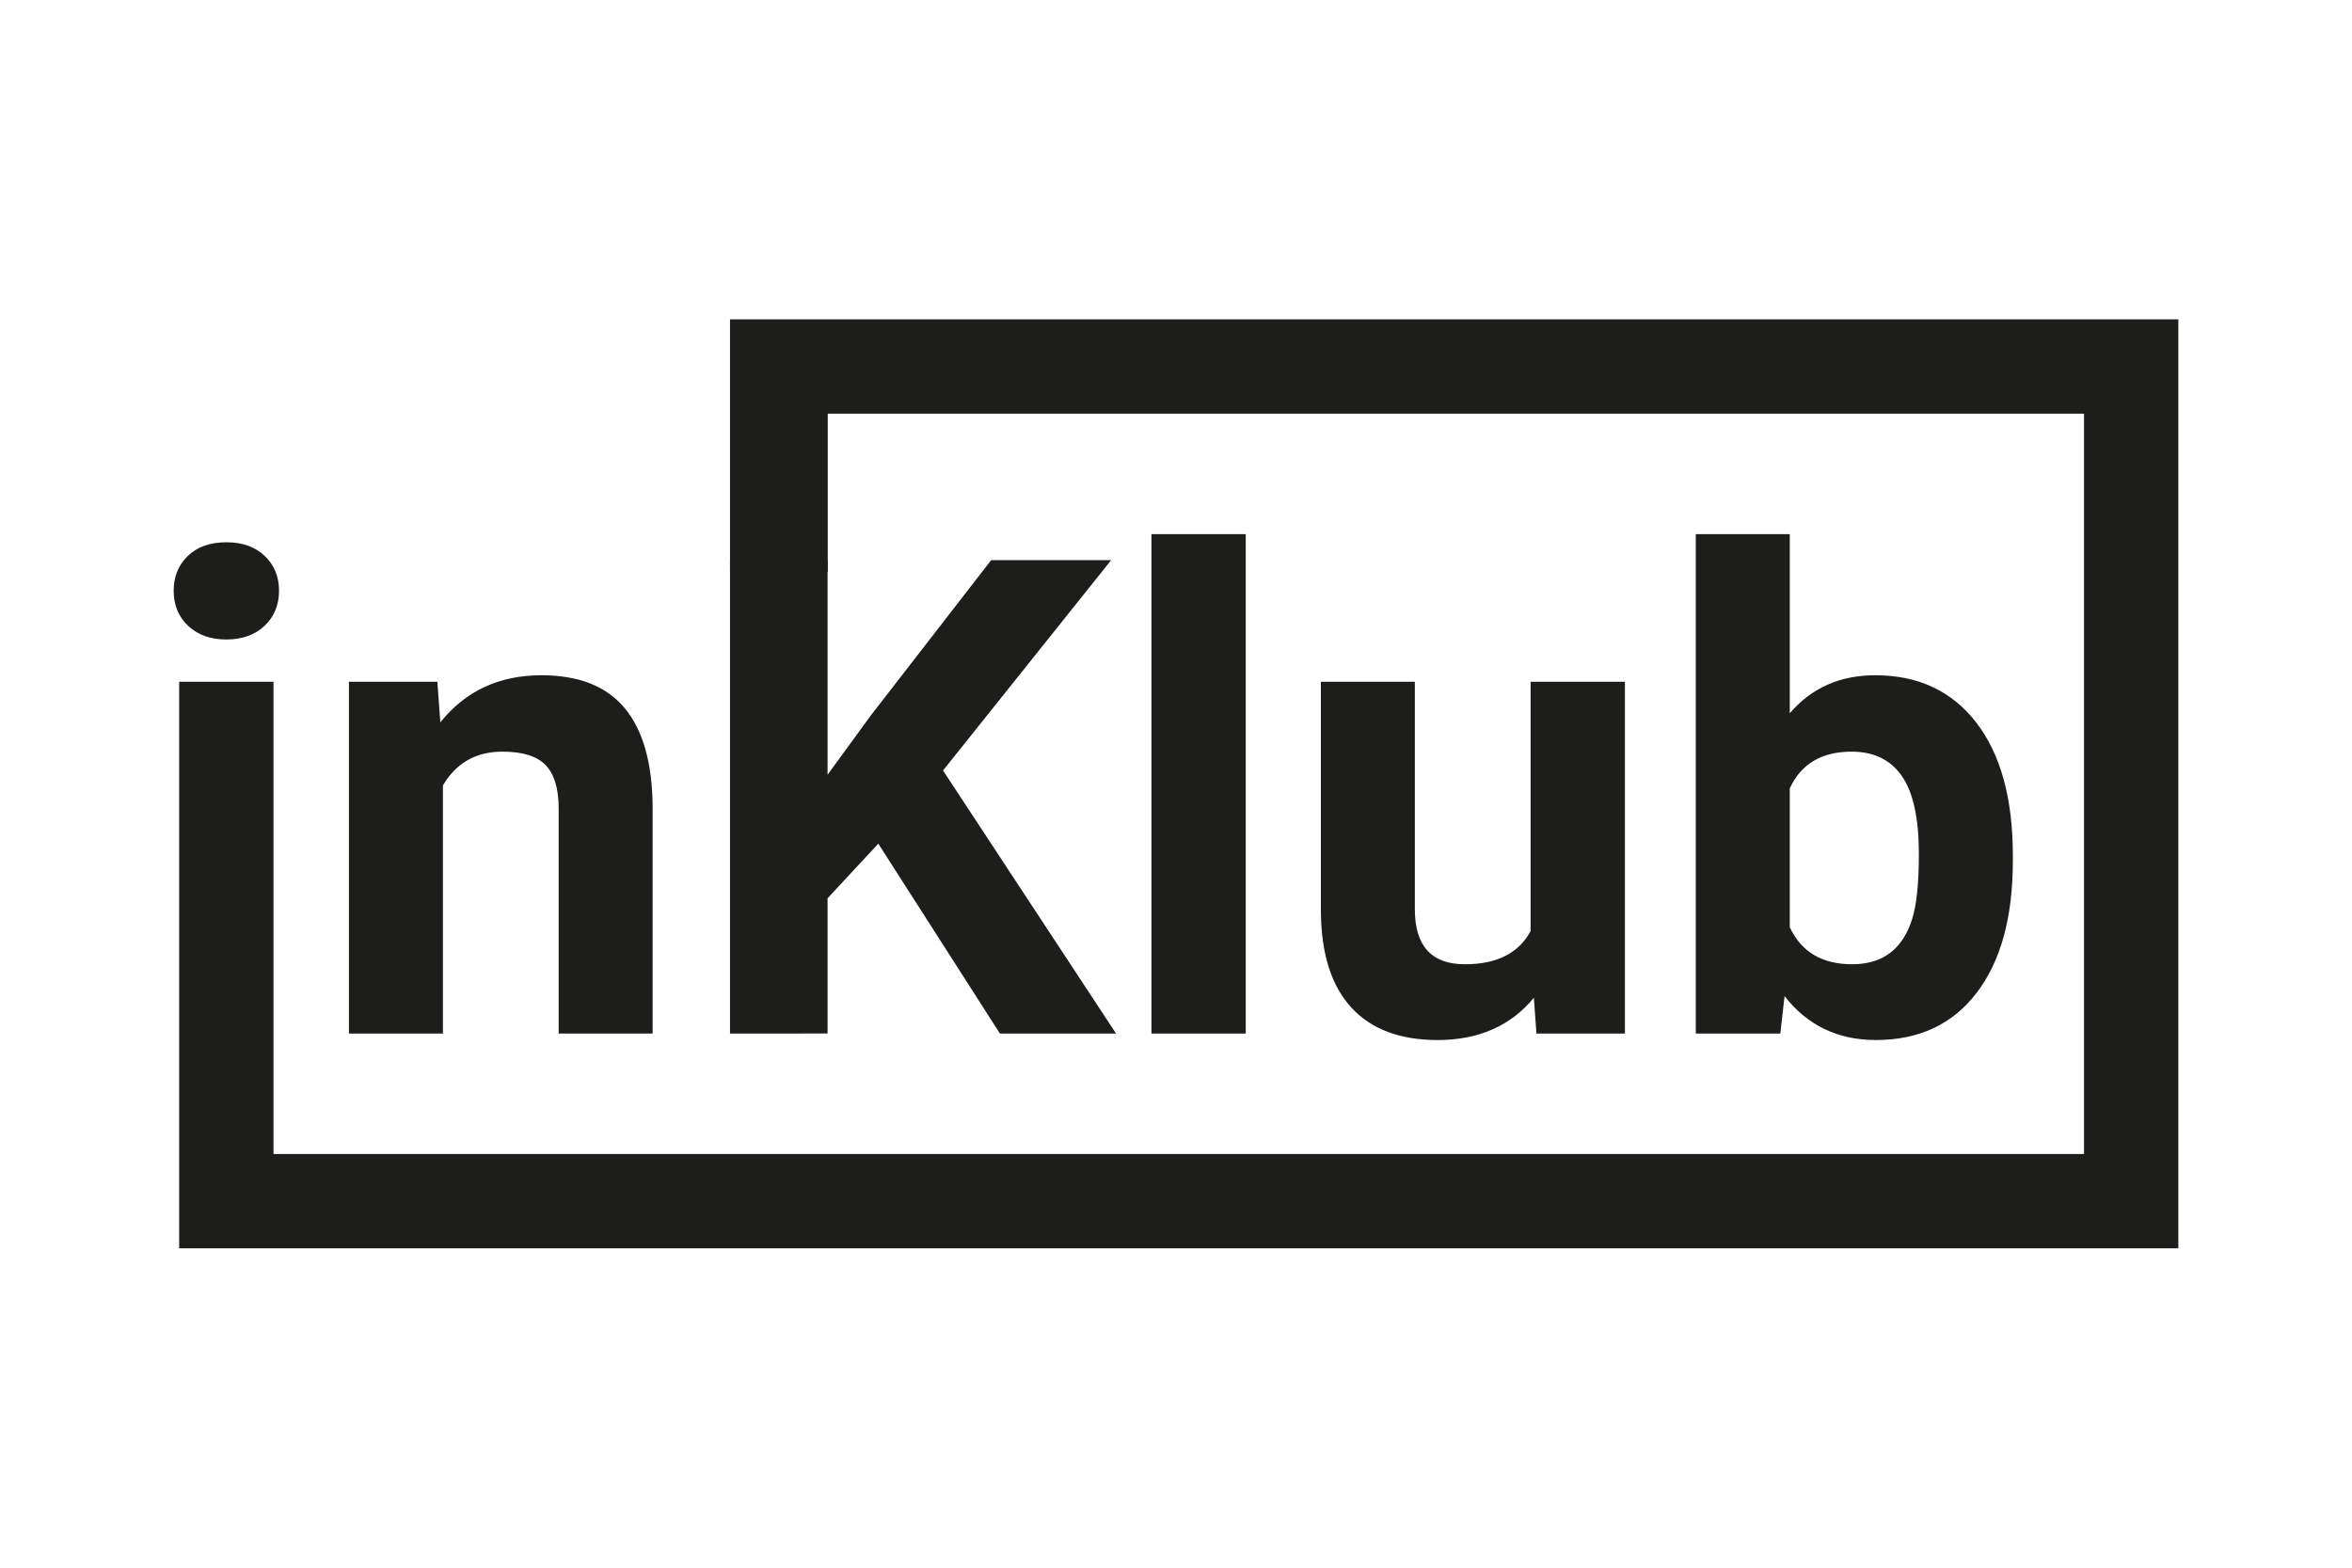<?xml version="1.0" encoding="UTF-8"?> <!-- Generator: Adobe Illustrator 16.0.0, SVG Export Plug-In . SVG Version: 6.00 Build 0) --> <svg xmlns="http://www.w3.org/2000/svg" xmlns:xlink="http://www.w3.org/1999/xlink" version="1.1" x="0px" y="0px" width="340.16px" height="226.771px" viewBox="0 0 340.16 226.771" xml:space="preserve"> <g id="grey_x5F_background"> </g> <g id="Ebene_1"> <g> <path fill="#1D1D1B" d="M25.117,85.45c0-2.037,0.682-3.715,2.045-5.031c1.363-1.317,3.221-1.976,5.572-1.976 c2.32,0,4.17,0.658,5.551,1.976c1.379,1.316,2.068,2.994,2.068,5.031c0,2.069-0.697,3.763-2.092,5.079 c-1.396,1.317-3.238,1.976-5.527,1.976s-4.131-0.658-5.525-1.976C25.814,89.213,25.117,87.52,25.117,85.45z M39.555,180.572 H25.916V98.618h13.639V180.572z M302.385,166.934v13.639H37.727v-13.639H302.385z M119.713,82.734H105.58v-24.9h14.133V82.734z M302.385,46.199v13.639H105.58V46.199H302.385z M315.043,180.572h-13.639V46.199h13.639V180.572z"></path> <path fill="#1D1D1B" d="M63.256,98.618l0.424,5.878c3.637-4.545,8.512-6.818,14.625-6.818c5.393,0,9.406,1.584,12.039,4.75 c2.635,3.168,3.982,7.9,4.045,14.202v32.874H80.797V116.96c0-2.885-0.627-4.977-1.881-6.278c-1.254-1.301-3.338-1.952-6.254-1.952 c-3.826,0-6.693,1.631-8.605,4.891v35.884H50.465V98.618H63.256z"></path> <path fill="#1D1D1B" d="M127.025,122.039l-7.336,7.901v19.563H105.58V81.03h14.109v31.039l6.207-8.514l17.449-22.525h17.354 l-24.313,30.427l25.02,38.047h-16.791L127.025,122.039z"></path> <path fill="#1D1D1B" d="M180.168,149.504h-13.637V77.268h13.637V149.504z"></path> <path fill="#1D1D1B" d="M221.836,144.331c-3.354,4.075-7.994,6.113-13.92,6.113c-5.455,0-9.615-1.568-12.486-4.703 c-2.867-3.136-4.334-7.729-4.396-13.78V98.618h13.59v32.911c0,5.306,2.414,7.956,7.242,7.956c4.609,0,7.775-1.599,9.5-4.802 V98.618h13.639v50.886h-12.793L221.836,144.331z"></path> <path fill="#1D1D1B" d="M291.109,124.53c0,8.153-1.742,14.509-5.221,19.071c-3.48,4.562-8.34,6.843-14.58,6.843 c-5.516,0-9.922-2.117-13.213-6.35l-0.613,5.409h-12.227V77.268h13.592v25.912c3.135-3.668,7.256-5.502,12.367-5.502 c6.209,0,11.078,2.281,14.604,6.843c3.527,4.562,5.291,10.98,5.291,19.258V124.53z M277.518,123.544 c0-5.142-0.814-8.896-2.445-11.264c-1.633-2.366-4.061-3.551-7.289-3.551c-4.326,0-7.307,1.771-8.936,5.315v20.079 c1.662,3.574,4.672,5.361,9.029,5.361c4.389,0,7.273-2.163,8.654-6.489C277.189,130.927,277.518,127.776,277.518,123.544z"></path> </g> </g> </svg> 